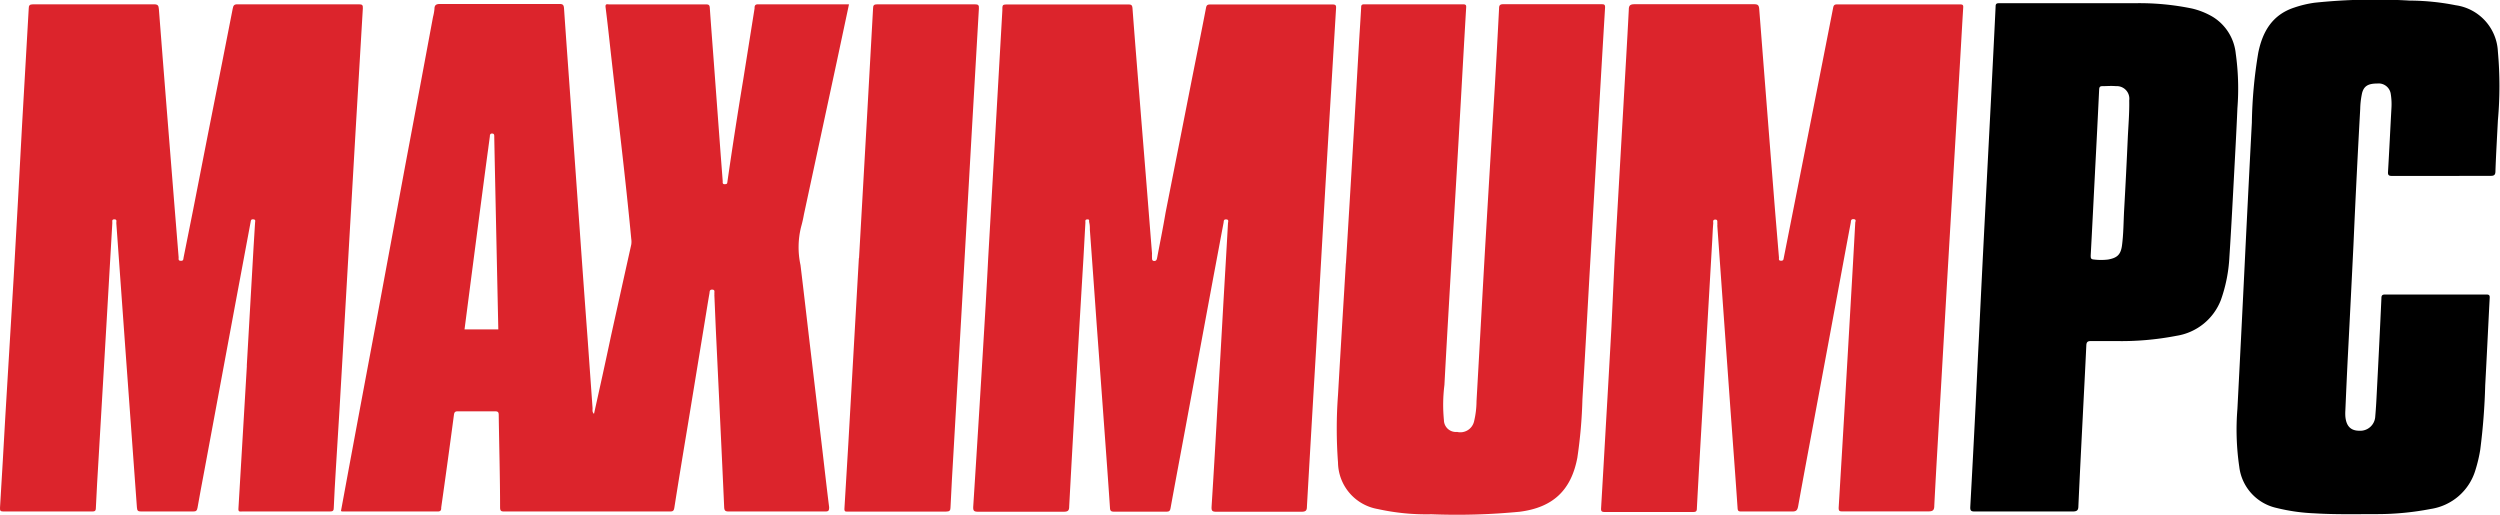 <svg xmlns="http://www.w3.org/2000/svg" viewBox="0 0 296 60.99"><defs><style>.cls-1{fill:#dc242c;}</style></defs><title>maximumpc-logo</title><g id="Layer_2" data-name="Layer 2"><g id="Layer_1-2" data-name="Layer 1"><path class="cls-1" d="M40.37,60.51c.41-2.2.81-4.4,1.22-6.6Q43.06,46,44.54,38.14L48,19.49Q49.64,10.78,51.27,2a6,6,0,0,0,.17-.94c0-.48.22-.59.69-.59q7,0,14.1,0c.41,0,.52.11.55.52.32,4.72.68,9.43,1,14.15q.45,6.26.89,12.5t.91,12.55q.29,4.08.58,8.14c0,.22-.06.47.17.67.68-3.07,1.36-6.12,2-9.17q1.2-5.43,2.41-10.87a2.22,2.22,0,0,0,0-.68C74.4,24.68,74,21,73.59,17.4s-.83-7.25-1.24-10.87c-.21-1.89-.41-3.78-.65-5.67-.06-.47.23-.34.44-.34H81.6c.65,0,1.31,0,2,0,.33,0,.42.1.44.4.15,2.17.32,4.33.48,6.49l.81,10.91.24,3.13c0,.16-.05.37.25.36s.28-.11.31-.32Q87,15.45,88,9.42,88.67,5.21,89.34,1c0-.24,0-.5.43-.49,3.51,0,7,0,10.52,0l.23,0L99.08,7.28l-3.9,18.13a14.47,14.47,0,0,1-.33,1.45,10,10,0,0,0-.07,4.53c.43,3.54.83,7.07,1.25,10.6l1.35,11.39c.26,2.22.51,4.45.79,6.67,0,.44-.09.51-.49.51-3.79,0-7.59,0-11.38,0-.44,0-.54-.1-.56-.54-.29-6.54-.61-13.07-.92-19.6-.09-1.83-.16-3.66-.24-5.49a.71.71,0,0,0,0-.21c0-.16.09-.42-.25-.43s-.3.25-.33.44c-.19,1.08-.36,2.17-.54,3.26l-2,12.2c-.55,3.31-1.1,6.63-1.62,9.94-.06.34-.16.43-.5.43q-9.82,0-19.65,0c-.37,0-.47-.08-.48-.46,0-3.65-.11-7.29-.16-10.94,0-.34-.07-.46-.44-.46-1.46,0-2.92,0-4.38,0-.3,0-.43.06-.48.39q-.73,5.51-1.51,11c0,.23,0,.47-.4.47H40.54A.68.68,0,0,1,40.37,60.51ZM58.52,16.17c0-.18,0-.35-.25-.36S58,16,58,16.14c-.06.48-.13.95-.19,1.43C57.34,20.94,55,39,55,39h4S58.56,18.57,58.52,16.17Z"/><path class="cls-1" d="M191.17,30.7l1.05-18.31c.21-3.75.44-7.49.63-11.24,0-.5.16-.65.69-.65q7.08,0,14.15,0c.45,0,.56.13.6.55q.86,11.08,1.74,22.17c.19,2.43.4,4.85.6,7.28,0,.16-.07.36.23.37s.3-.14.34-.35q1.65-8.33,3.29-16.63,1.29-6.51,2.56-13c.06-.28.17-.37.46-.37,4.86,0,9.72,0,14.58,0,.39,0,.37.18.35.45-.17,2.78-.32,5.57-.49,8.35L231.26,21l-.72,12.25-.72,12.51c-.27,4.7-.56,9.4-.8,14.11,0,.57-.2.68-.73.68-3.36,0-6.73,0-10.09,0-.37,0-.52,0-.5-.47q.74-12.24,1.44-24.49.27-4.59.52-9.2c0-.15.18-.41-.18-.44s-.32.23-.35.41c-.41,2.16-.81,4.33-1.21,6.49q-1.47,7.95-2.95,15.88c-.69,3.74-1.4,7.47-2.07,11.21-.09.47-.22.63-.73.62-2,0-4,0-6,0-.31,0-.42-.05-.44-.39-.26-3.83-.55-7.66-.83-11.49l-1-13.94-.57-8a1.66,1.66,0,0,0,0-.32c0-.17.06-.44-.26-.42s-.21.28-.22.45c-.06.65-.08,1.31-.12,2l-1.17,20.23c-.22,3.83-.45,7.66-.65,11.5,0,.34-.09.44-.44.44q-5.23,0-10.47,0c-.4,0-.45-.12-.43-.47q.3-5.12.59-10.23.33-5.64.64-11.28Z"/><path class="cls-1" d="M29.22,43.3q.39-7,.8-14c.05-1,.13-1.95.18-2.93,0-.14.12-.37-.19-.4s-.3.13-.34.34q-.95,5.09-1.9,10.17Q26,46.1,24.19,55.75c-.27,1.45-.55,2.89-.8,4.35-.06.33-.15.47-.53.46q-3.06,0-6.14,0c-.4,0-.48-.1-.51-.49-.44-6.13-.9-12.27-1.34-18.4Q14.32,34,13.77,26.4c0-.16.11-.43-.23-.43s-.23.25-.24.43q-.36,6.12-.71,12.24c-.3,5.29-.62,10.57-.93,15.86-.11,1.88-.23,3.76-.31,5.64,0,.38-.15.42-.47.42q-5.24,0-10.47,0c-.36,0-.43-.1-.41-.44.22-3.55.42-7.1.62-10.65l1-16.66q.52-9.08,1-18.15c.26-4.55.53-9.09.78-13.63,0-.39.1-.52.53-.52q7.15,0,14.31,0c.45,0,.54.15.57.56.29,3.86.61,7.73.91,11.59s.6,7.59.91,11.38c.17,2.14.34,4.29.52,6.43,0,.17-.08.4.25.41s.3-.17.33-.36l1.14-5.7Q24.59,16,26.33,7.26c.41-2.07.82-4.15,1.22-6.22.07-.36.14-.54.58-.53q7.19,0,14.37,0c.41,0,.48.11.46.49q-.43,7.19-.85,14.37c-.25,4.15-.48,8.3-.72,12.46q-.41,6.95-.8,13.89t-.83,13.89c-.09,1.49-.18,3-.24,4.48,0,.34-.07.48-.47.47H28.64c-.22,0-.44.08-.41-.33.34-5.64.66-11.28,1-16.92Z"/><path class="cls-1" d="M117,30.6q.43-7.5.86-15,.41-7.18.82-14.38c0-.69,0-.69.74-.69h14.1c.37,0,.54,0,.57.49.29,3.88.61,7.76.92,11.64s.62,7.63.92,11.44c.16,2,.31,3.93.47,5.9a4.91,4.91,0,0,0,0,.53c0,.16,0,.36.25.37s.31-.16.35-.36c.34-1.78.7-3.56,1-5.34q1.53-7.74,3.05-15.47c.58-2.93,1.18-5.86,1.74-8.79.06-.35.2-.41.51-.41q7.24,0,14.48,0c.36,0,.43.11.41.44q-.63,10.44-1.25,20.87-.56,9.63-1.1,19.27-.56,9.42-1.1,18.85c0,.47-.12.63-.65.63-3.36,0-6.73,0-10.09,0-.5,0-.57-.14-.55-.59q.38-6,.7-11.92.36-6.12.7-12.25c.18-3.12.37-6.24.54-9.37,0-.18.17-.5-.26-.48-.27,0-.23.23-.26.39-.4,2.11-.79,4.23-1.19,6.34q-1.67,9-3.35,18.08c-.58,3.12-1.17,6.25-1.74,9.38-.06.34-.18.41-.5.41-2.07,0-4.13,0-6.2,0-.34,0-.45-.1-.47-.43-.21-3.14-.44-6.28-.67-9.42q-.45-6.19-.91-12.39c-.26-3.71-.53-7.41-.8-11.12,0-.28,0-.57-.07-.85s.08-.39-.23-.39-.22.22-.23.39c-.08,1.38-.15,2.76-.23,4.15q-.47,7.83-.92,15.65-.4,6.89-.77,13.79c0,.51-.16.63-.67.63-3.36,0-6.73,0-10.09,0-.52,0-.63-.11-.6-.63Q116,48,116.7,36.14C116.8,34.29,116.91,32.45,117,30.6Z"/><path class="cls-1" d="M159.36,31.19c.28-4.67.57-9.33.84-14,.25-4.12.48-8.23.72-12.35.08-1.31.17-2.63.24-3.94,0-.27.05-.39.37-.39,3.9,0,7.8,0,11.7,0,.39,0,.38.17.36.45-.22,3.74-.43,7.49-.64,11.23q-.48,8.49-1,17c-.31,5.46-.64,10.93-.93,16.39a18.66,18.66,0,0,0-.06,4.16,1.42,1.42,0,0,0,1.56,1.4,1.67,1.67,0,0,0,2-1.21,10.5,10.5,0,0,0,.3-2.43c.34-5.94.66-11.89,1-17.84Q176.4,19.83,177,10q.26-4.5.49-9c0-.35.09-.51.51-.5,3.86,0,7.73,0,11.59,0,.3,0,.47,0,.45.4q-.57,9.5-1.11,19l-.75,13c-.27,4.79-.53,9.58-.82,14.37a57.19,57.19,0,0,1-.6,6.91c-.73,3.88-2.9,5.91-6.83,6.41a77.59,77.59,0,0,1-10.45.3,26.57,26.57,0,0,1-6.35-.62,5.67,5.67,0,0,1-4.71-5.51,53.94,53.94,0,0,1,0-8q.36-6.21.74-12.41c.06-1.06.13-2.13.19-3.19Z"/><path d="M289.08,20.83c-2,0-3.91,0-5.87,0-.38,0-.49-.1-.47-.47.15-2.54.27-5.08.41-7.62a7.64,7.64,0,0,0-.08-1.59,1.45,1.45,0,0,0-1.61-1.26c-1.06,0-1.57.29-1.79,1.13a9.74,9.74,0,0,0-.22,1.86Q279,21,278.65,29q-.31,6.36-.64,12.73c-.12,2.29-.22,4.58-.32,6.88a5.31,5.31,0,0,0,0,.69c.1,1.15.63,1.69,1.64,1.7a1.78,1.78,0,0,0,1.9-1.7c.09-1,.14-2,.19-3q.29-5.48.54-11c0-.33.11-.43.43-.43h12c.3,0,.41.08.39.39-.18,3.45-.34,6.89-.53,10.34a75.3,75.3,0,0,1-.59,7.65,17,17,0,0,1-.58,2.44,6.54,6.54,0,0,1-5.28,4.57,33.48,33.48,0,0,1-6.31.61c-2.47,0-5,.06-7.42-.09a22.38,22.38,0,0,1-4.53-.64,5.68,5.68,0,0,1-4.41-4.87,30.29,30.29,0,0,1-.22-6.86q.44-8.45.85-16.89t.86-17a54.7,54.7,0,0,1,.76-8.28c.51-2.51,1.67-4.49,4.25-5.34a12.93,12.93,0,0,1,2.44-.58A69.15,69.15,0,0,1,285.3.07a28.54,28.54,0,0,1,5.45.55,5.81,5.81,0,0,1,5,5.49,45.27,45.27,0,0,1,0,8.15c-.1,2-.22,4-.29,6,0,.43-.14.57-.58.56C293,20.82,291,20.83,289.08,20.83Z"/><path d="M250.44,40.38c-1.15,0-2,0-2.86,0-.41,0-.54.11-.56.53-.13,2.8-.28,5.61-.42,8.41-.18,3.54-.36,7.07-.52,10.61,0,.51-.19.63-.69.63q-5.79,0-11.59,0c-.41,0-.54-.09-.52-.53q.33-6,.63-12c.13-2.66.25-5.32.39-8q.3-6.28.62-12.57.41-7.92.82-15.82c.18-3.63.37-7.25.54-10.87,0-.31.11-.39.4-.39l16.08,0a30.85,30.85,0,0,1,6.78.63A8.77,8.77,0,0,1,262,2a5.78,5.78,0,0,1,2.71,4.32,30,30,0,0,1,.2,6.49c-.12,2.84-.28,5.68-.43,8.53-.16,3-.32,6.07-.52,9.1a17.88,17.88,0,0,1-1,5.06,6.75,6.75,0,0,1-5.27,4.26A34.27,34.27,0,0,1,250.44,40.38Zm-2.39-20h0c-.17,3.28-.33,6.57-.51,9.85,0,.33,0,.47.4.5a7,7,0,0,0,1.65,0c1.07-.19,1.5-.57,1.65-1.64.19-1.41.18-2.84.26-4.26q.24-4.25.43-8.51c.07-1.48.2-2.95.17-4.42a1.49,1.49,0,0,0-1.57-1.7c-.53-.05-1.06,0-1.59,0-.32,0-.38.11-.4.4Q248.31,15.43,248.05,20.35Z"/><path class="cls-1" d="M101.71,30.55l1-17.67q.34-5.94.66-11.87c0-.38.1-.5.51-.5,3.84,0,7.69,0,11.53,0,.43,0,.52.11.49.52-.3,5-.58,10-.87,15.06q-.52,9.35-1.06,18.69t-1.07,18.68c-.13,2.2-.26,4.4-.36,6.6,0,.37-.1.51-.52.51-3.86,0-7.72,0-11.59,0-.24,0-.48.08-.45-.35q.47-7.61.89-15.22.4-7.21.82-14.43Z"/></g></g></svg>